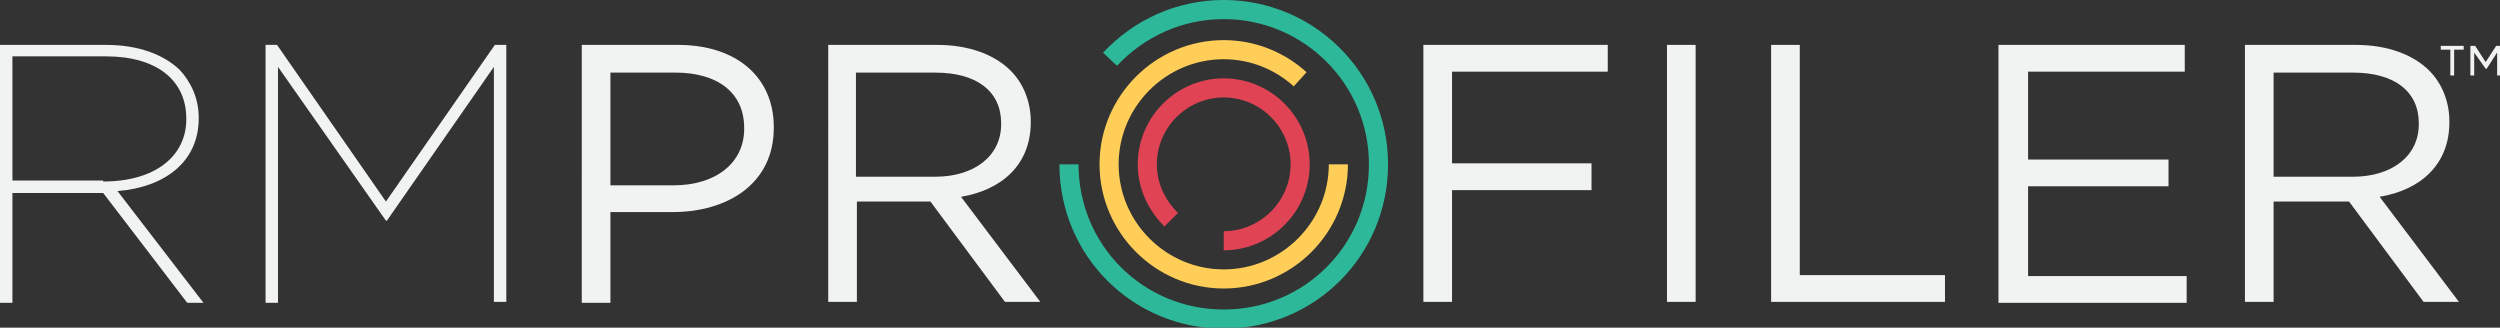 <?xml version="1.0" encoding="utf-8"?>
<!-- Generator: Adobe Illustrator 18.1.1, SVG Export Plug-In . SVG Version: 6.00 Build 0)  -->
<svg version="1.1" id="Layer_1" xmlns="http://www.w3.org/2000/svg" xmlns:xlink="http://www.w3.org/1999/xlink" x="0px" y="0px"
	 viewBox="0 0 261.7 34.3" enable-background="new 0 0 261.7 34.3" xml:space="preserve">
<rect x="0" y="0" width="261.7" height="34.3" fill="#333333" stroke="none"/>
<g>
	<path fill="#F1F2F2" d="M0,4.7h11.1c3.4,0,6,1,7.7,2.6c1.2,1.3,2,3,2,5v0.1c0,4.5-3.5,7.2-8.5,7.6l9,11.7h-1.7l-8.8-11.5H1.3v11.5
		H0V4.7z M10.8,19c5.5,0,8.7-2.7,8.7-6.5v-0.1c0-4-3.1-6.5-8.4-6.5H1.3v13H10.8z"/>
	<path fill="#F1F2F2" d="M27.8,4.7h1.2l11.4,16.4L51.8,4.7H53v26.9h-1.3V7L40.5,23.1h-0.1L29.1,7v24.7h-1.3V4.7z"/>
	<path fill="#F1F2F2" d="M60.9,4.7h10.1C77,4.7,81,8,81,13.3v0.1c0,5.8-4.8,8.8-10.6,8.8h-6.5v9.5h-3V4.7z M70.5,19.4
		c4.5,0,7.4-2.4,7.4-5.9v-0.1c0-3.8-2.9-5.8-7.2-5.8h-6.8v11.8H70.5z"/>
	<path fill="#F1F2F2" d="M86.5,4.7h11.6c3.3,0,6,1,7.7,2.7c1.3,1.3,2.1,3.2,2.1,5.3v0.1c0,4.5-3.1,7.1-7.3,7.8l8.3,11h-3.7
		l-7.8-10.5h-7.7v10.5h-3V4.7z M97.9,18.5c4,0,6.9-2.1,6.9-5.5v-0.1c0-3.3-2.5-5.3-6.9-5.3h-8.3v10.9H97.9z"/>
	<path fill="#F1F2F2" d="M149,4.7h19.3v2.8H152v9.6h14.6v2.8H152v11.7h-3V4.7z"/>
	<path fill="#F1F2F2" d="M174.5,4.7h3v26.9h-3V4.7z"/>
	<path fill="#F1F2F2" d="M185.4,4.7h3v24.1h15.2v2.8h-18.2V4.7z"/>
	<path fill="#F1F2F2" d="M209.2,4.7h19.5v2.8h-16.4v9.2h14.7v2.8h-14.7v9.4h16.6v2.8h-19.7V4.7z"/>
	<path fill="#F1F2F2" d="M235,4.7h11.6c3.3,0,6,1,7.7,2.7c1.3,1.3,2.1,3.2,2.1,5.3v0.1c0,4.5-3.1,7.1-7.3,7.8l8.3,11h-3.7l-7.8-10.5
		H238v10.5h-3V4.7z M246.3,18.5c4,0,6.9-2.1,6.9-5.5v-0.1c0-3.3-2.5-5.3-6.9-5.3H238v10.9H246.3z"/>
</g>
<g>
	<path fill="#F1F2F2" d="M256.5,5.2h-1V4.8h2.4v0.4h-1v2.7h-0.4V5.2z M258.6,4.8h0.5l1.1,1.7l1.1-1.7h0.5v3.1h-0.4V5.5l-1.1,1.7
		h-0.1L259,5.5v2.4h-0.4V4.8z"/>
</g>
<path fill="none" stroke="#2DB999" stroke-width="2" stroke-miterlimit="10" d="M116.2,6.2c3-3.2,7.2-5.2,11.9-5.2
	c8.9,0,16.2,7.2,16.2,16.2s-7.2,16.2-16.2,16.2s-16.2-7.2-16.2-16.2"/>
<path fill="none" stroke="#FECE59" stroke-width="2" stroke-miterlimit="10" d="M140.1,17.2c0,6.6-5.4,12-12,12c-6.6,0-12-5.4-12-12
	s5.4-12,12-12c3.1,0,5.9,1.2,8,3.1"/>
<path fill="none" stroke="#DF4354" stroke-width="2" stroke-miterlimit="10" d="M122.6,23c-1.5-1.5-2.5-3.5-2.5-5.8c0-4.4,3.6-8,8-8
	s8,3.6,8,8s-3.6,8-8,8"/>
</svg>
